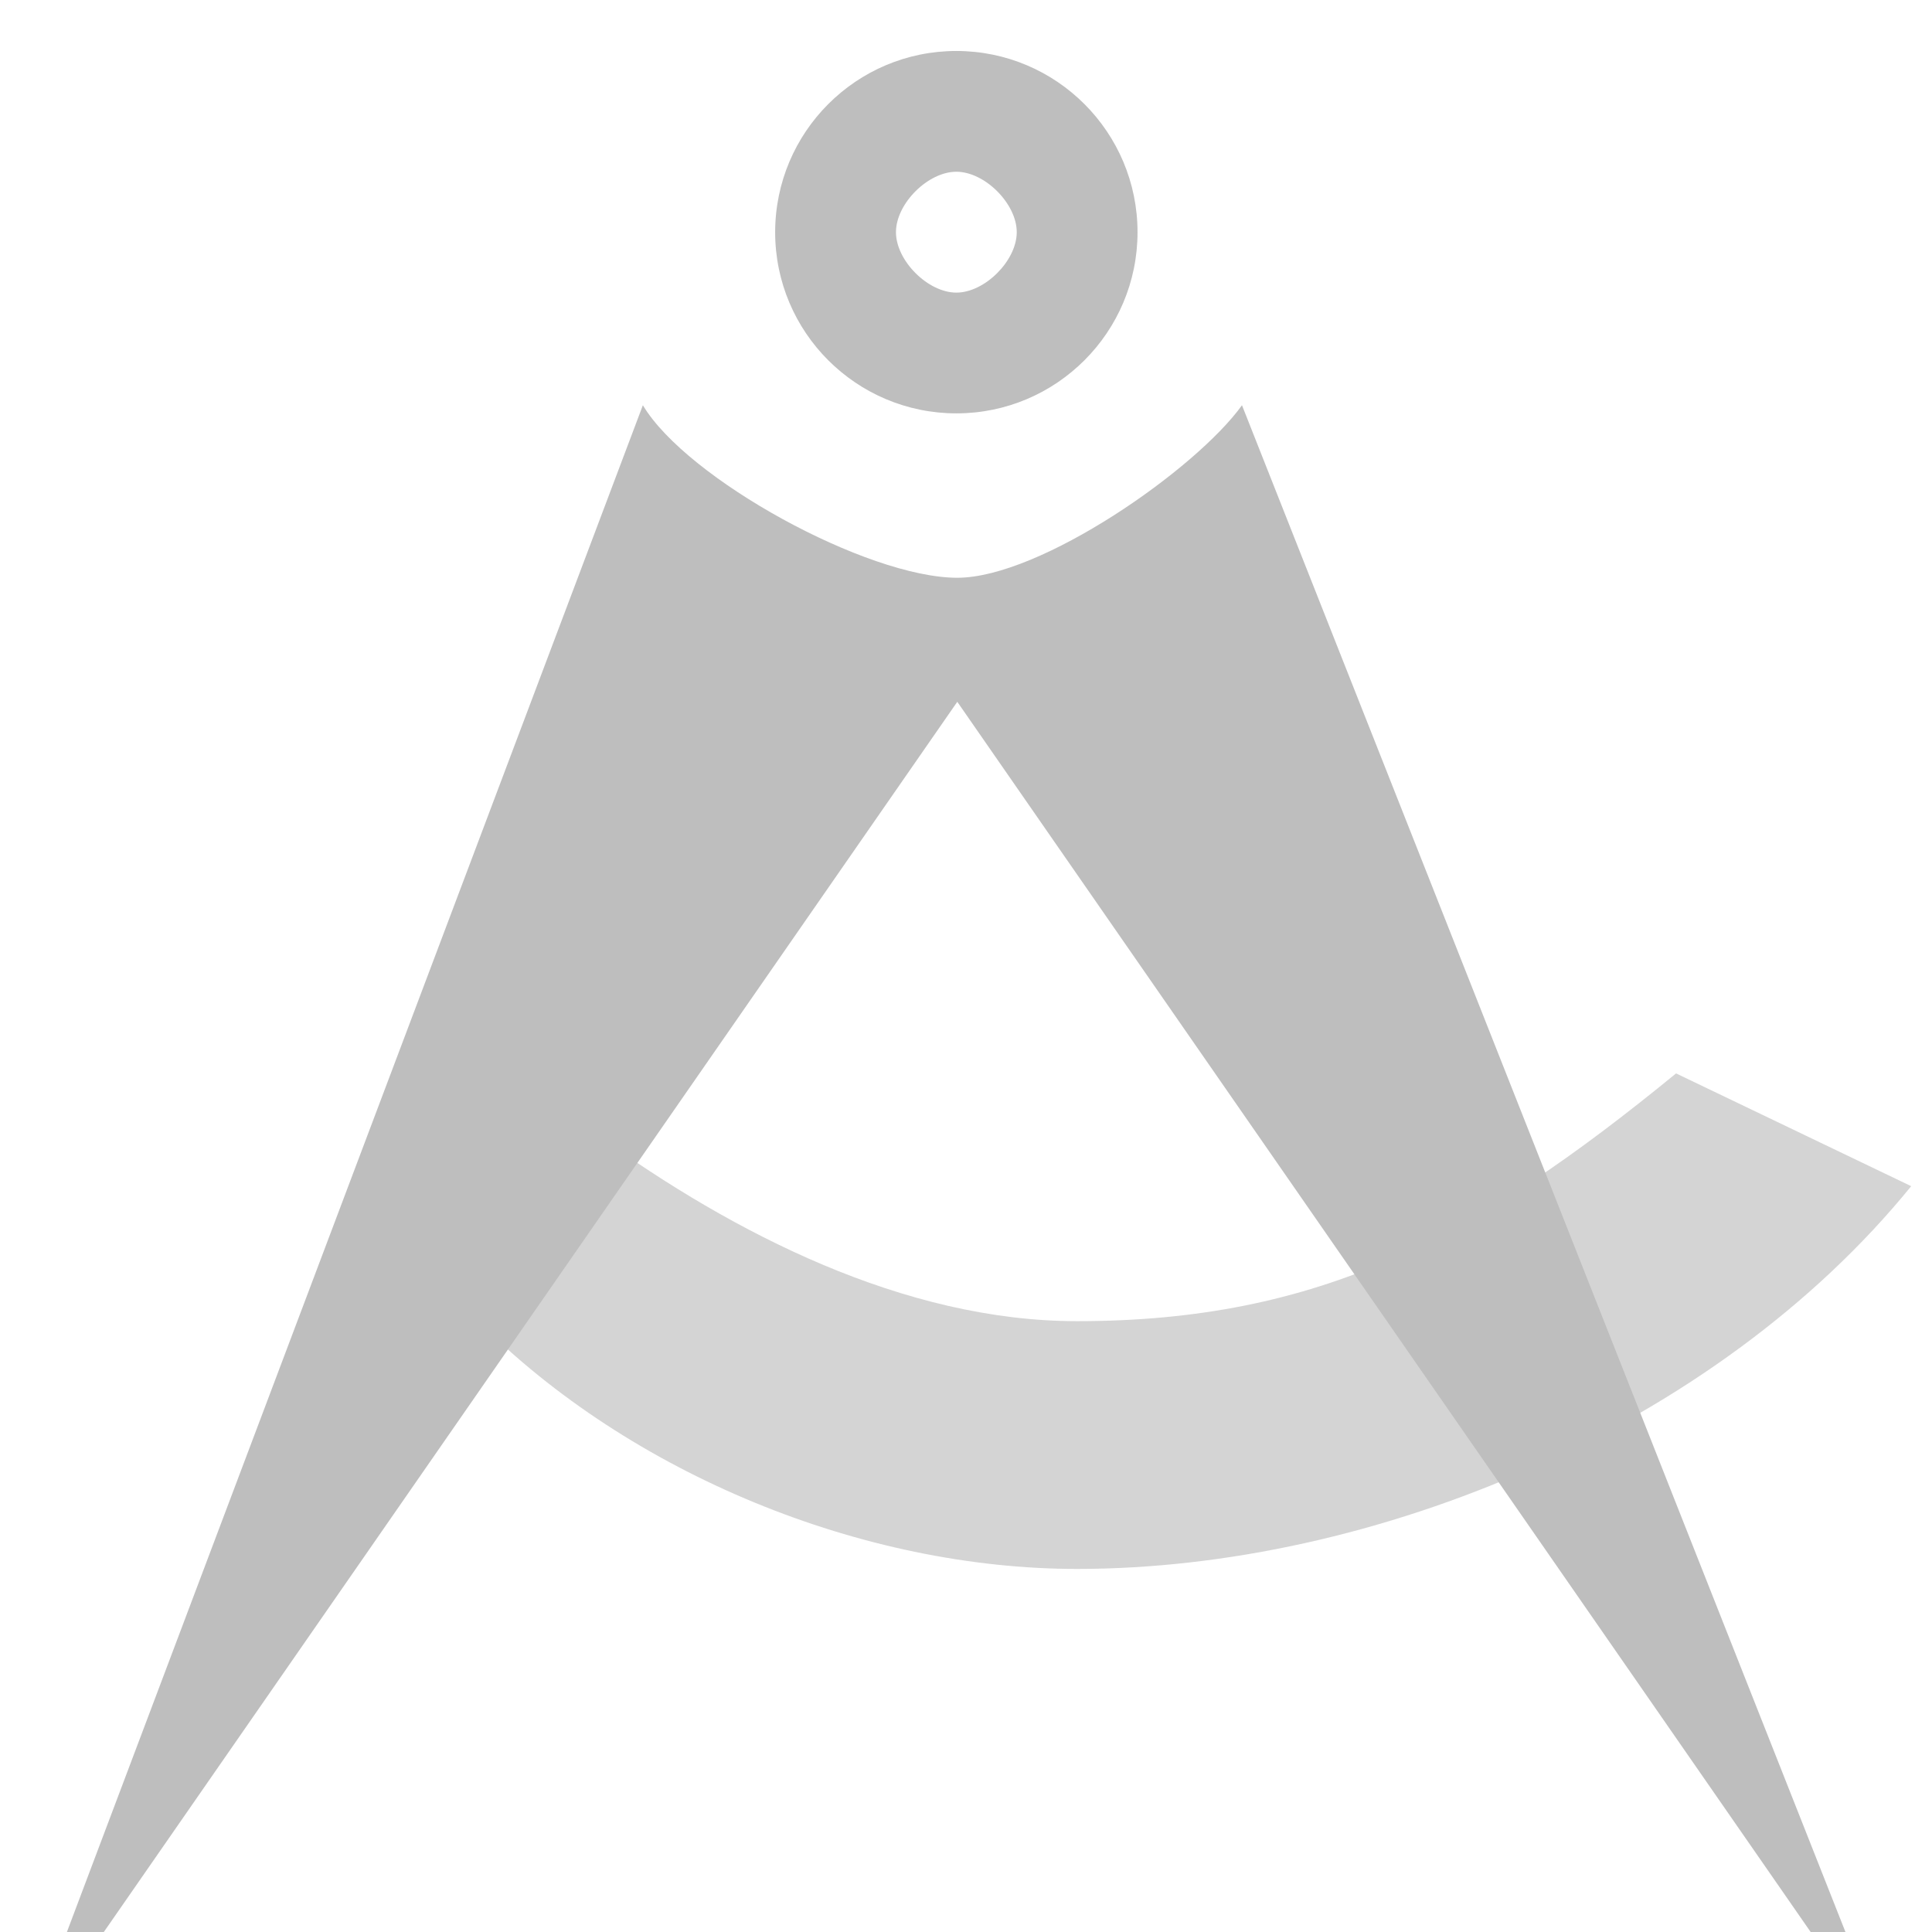 <?xml version="1.0" encoding="UTF-8" standalone="no"?>
<svg
   xmlns:osb="http://www.openswatchbook.org/uri/2009/osb"
   xmlns:dc="http://purl.org/dc/elements/1.1/"
   xmlns:cc="http://creativecommons.org/ns#"
   xmlns:rdf="http://www.w3.org/1999/02/22-rdf-syntax-ns#"
   xmlns:svg="http://www.w3.org/2000/svg"
   xmlns="http://www.w3.org/2000/svg"
   xmlns:xlink="http://www.w3.org/1999/xlink"
   xmlns:sodipodi="http://sodipodi.sourceforge.net/DTD/sodipodi-0.dtd"
   xmlns:inkscape="http://www.inkscape.org/namespaces/inkscape"
   viewBox="0 0 16 16"
   id="svg7384"
   height="16"
   width="16"
   version="1.1"
   inkscape:version="0.92.2 2405546, 2018-03-11"
   sodipodi:docname="gimp-tool-measure-symbolic.svg">
  <sodipodi:namedview
     pagecolor="#ffffff"
     bordercolor="#666666"
     borderopacity="1"
     objecttolerance="10"
     gridtolerance="10"
     guidetolerance="10"
     inkscape:pageopacity="0"
     inkscape:pageshadow="2"
     inkscape:window-width="1366"
     inkscape:window-height="741"
     id="namedview1510"
     showgrid="false"
     inkscape:zoom="28.963094"
     inkscape:cx="1.2608401"
     inkscape:cy="8.1876624"
     inkscape:window-x="0"
     inkscape:window-y="27"
     inkscape:window-maximized="1"
     inkscape:current-layer="svg7384"
     fit-margin-top="0"
     fit-margin-left="0"
     fit-margin-right="0"
     fit-margin-bottom="0" />
  <defs
     id="defs7386">
    <linearGradient
       osb:paint="solid"
       id="linearGradient8074">
      <stop
         id="stop8072"
         offset="0"
         style="stop-color:#be00be;stop-opacity:1;" />
    </linearGradient>
    <linearGradient
       osb:paint="solid"
       id="linearGradient7561">
      <stop
         id="stop7558"
         offset="0"
         style="stop-color:#a5a5a5;stop-opacity:1;" />
    </linearGradient>
    <linearGradient
       osb:paint="solid"
       id="linearGradient7548">
      <stop
         id="stop7546"
         offset="0"
         style="stop-color:#ebebeb;stop-opacity:1;" />
    </linearGradient>
    <linearGradient
       osb:paint="solid"
       id="linearGradient7542">
      <stop
         id="stop7538"
         offset="0"
         style="stop-color:#c9c9c9;stop-opacity:1;" />
    </linearGradient>
    <linearGradient
       gradientTransform="matrix(0,-735328.32,170712.69,0,2464326300,577972450)"
       osb:paint="solid"
       id="linearGradient19282">
      <stop
         id="stop19284"
         offset="0"
         style="stop-color:#b4b4b4;stop-opacity:1;" />
    </linearGradient>
    <linearGradient
       gradientTransform="matrix(0.347,0,0,0.306,-154.352,-275.316)"
       osb:paint="solid"
       id="linearGradient19282-4">
      <stop
         id="stop19284-0"
         offset="0"
         style="stop-color:#bebebe;stop-opacity:1;" />
    </linearGradient>
    <linearGradient
       gradientTransform="translate(283.973,317.379)"
       gradientUnits="userSpaceOnUse"
       y2="8.927"
       x2="15.923"
       y1="8.927"
       x1="-0.52"
       id="linearGradient7066"
       xlink:href="#linearGradient19282-4" />
    <linearGradient
       gradientTransform="translate(283.973,317.379)"
       gradientUnits="userSpaceOnUse"
       y2="8.927"
       x2="15.923"
       y1="8.927"
       x1="-0.52"
       id="linearGradient7072"
       xlink:href="#linearGradient19282-4" />
    <linearGradient
       gradientTransform="translate(15622.031,15719.846)"
       gradientUnits="userSpaceOnUse"
       y2="1067.175"
       x2="399.532"
       y1="1067.175"
       x1="-276.774"
       id="linearGradient7078"
       xlink:href="#linearGradient19282-4" />
    <linearGradient
       gradientTransform="translate(283.473,306.555)"
       gradientUnits="userSpaceOnUse"
       y2="1037.54"
       x2="9.539"
       y1="1037.54"
       x1="6.461"
       id="linearGradient7084"
       xlink:href="#linearGradient19282-4" />
    <linearGradient
       inkscape:collect="always"
       xlink:href="#linearGradient19282-4"
       id="linearGradient10824-9"
       x1="-357.567"
       y1="294.68"
       x2="-341.567"
       y2="294.68"
       gradientUnits="userSpaceOnUse"
       gradientTransform="translate(68.432,160.603)" />
    <linearGradient
       inkscape:collect="always"
       xlink:href="#linearGradient19282-4"
       id="linearGradient7078-9"
       x1="-276.774"
       y1="1067.175"
       x2="399.532"
       y2="1067.175"
       gradientUnits="userSpaceOnUse" />
    <linearGradient
       inkscape:collect="always"
       xlink:href="#linearGradient19282-4"
       id="linearGradient7066-7"
       x1="-0.52"
       y1="8.927"
       x2="15.923"
       y2="8.927"
       gradientUnits="userSpaceOnUse" />
    <linearGradient
       inkscape:collect="always"
       xlink:href="#linearGradient19282-4"
       id="linearGradient7084-8"
       x1="6.461"
       y1="1037.54"
       x2="9.539"
       y2="1037.54"
       gradientUnits="userSpaceOnUse" />
  </defs>
  <g
     transform="translate(289.135,-447.284)"
     style="display:inline"
     id="gimp-tool-measure"
     inkscape:label="gimp-tool-measure">
    <rect
       inkscape:transform-center-y="52.3259"
       inkscape:transform-center-x="-94.752306"
       y="447.284"
       x="-289.135"
       height="16"
       width="16"
       id="gimp-base-16-1"
       style="display:inline;opacity:0;fill:url(#linearGradient10824-9);fill-opacity:1;fill-rule:nonzero;stroke:none;stroke-width:0.2;stroke-miterlimit:4;stroke-dasharray:none;stroke-opacity:1" />
    <g
       id=""
       transform="translate(-289.217,-589.015)"
       style="display:inline">
      <g
         id="g4219-8"
         transform="matrix(0.975,0,0,0.97,0.202,31.807)">
        <g
           style="fill:#729fcf"
           transform="matrix(0.018,0,0,0.02,8.919,1025.495)"
           id="g4231">
          <path
             d="M 288.572,961.407 C 193.719,1031.674 120.223,1067.175 5.899,1067.175 c -81.73,0 -162.437,-37.684 -226.139,-79.326 l -56.535,79.326 c 72.194,65.497 181.709,105.768 282.673,105.768 140.123,0 300.954,-60.305 393.634,-163.394 z"
             id="path2826"
             style="opacity:0.66;fill:url(#linearGradient7078-9);fill-opacity:1;stroke:none;stroke-width:23.58;stroke-linecap:butt;stroke-linejoin:miter;stroke-miterlimit:4;stroke-dasharray:none;stroke-dashoffset:0;stroke-opacity:1"
             inkscape:connector-curvature="0"
             sodipodi:nodetypes="csccscc" />
          <path
             inkscape:connector-curvature="0"
             id="path1305"
             transform="matrix(55.012,0,0,49.53,-474.31,586.081)"
             d="M 5.005,1.819 -0.313,15.983 7.702,4.375 15.716,15.983 10.144,1.819 C 9.748,2.373 8.414,3.306 7.702,3.306 6.928,3.306 5.381,2.454 5.005,1.819 Z"
             style="fill:url(#linearGradient7066-7);fill-opacity:1;fill-rule:evenodd;stroke:none;stroke-width:0.452;stroke-linecap:butt;stroke-linejoin:miter;stroke-miterlimit:4;stroke-dasharray:none;stroke-opacity:1"
             sodipodi:nodetypes="ccccccc" />
        </g>
        <path
           id="path4216"
           d="m 8.001,1035.994 c -0.85,-3e-4 -1.539,0.692 -1.54,1.547 3.249e-4,0.855 0.69,1.547 1.54,1.547 0.849,-7e-4 1.538,-0.693 1.538,-1.547 -2.695e-4,-0.854 -0.689,-1.546 -1.538,-1.547 z m -8.709e-4,1.031 c 0.242,0 0.513,0.273 0.513,0.516 1.17e-5,0.243 -0.271,0.516 -0.513,0.516 -0.242,0 -0.513,-0.273 -0.513,-0.516 1.17e-5,-0.243 0.271,-0.516 0.513,-0.516 z"
           style="opacity:1;fill:url(#linearGradient7084-8);fill-opacity:1;stroke:none;stroke-width:0.417;stroke-linecap:round;stroke-miterlimit:4;stroke-dasharray:none;stroke-opacity:1"
           inkscape:connector-curvature="0"
           sodipodi:nodetypes="cccccaaaaa" />
      </g>
    </g>
  </g>
</svg>
